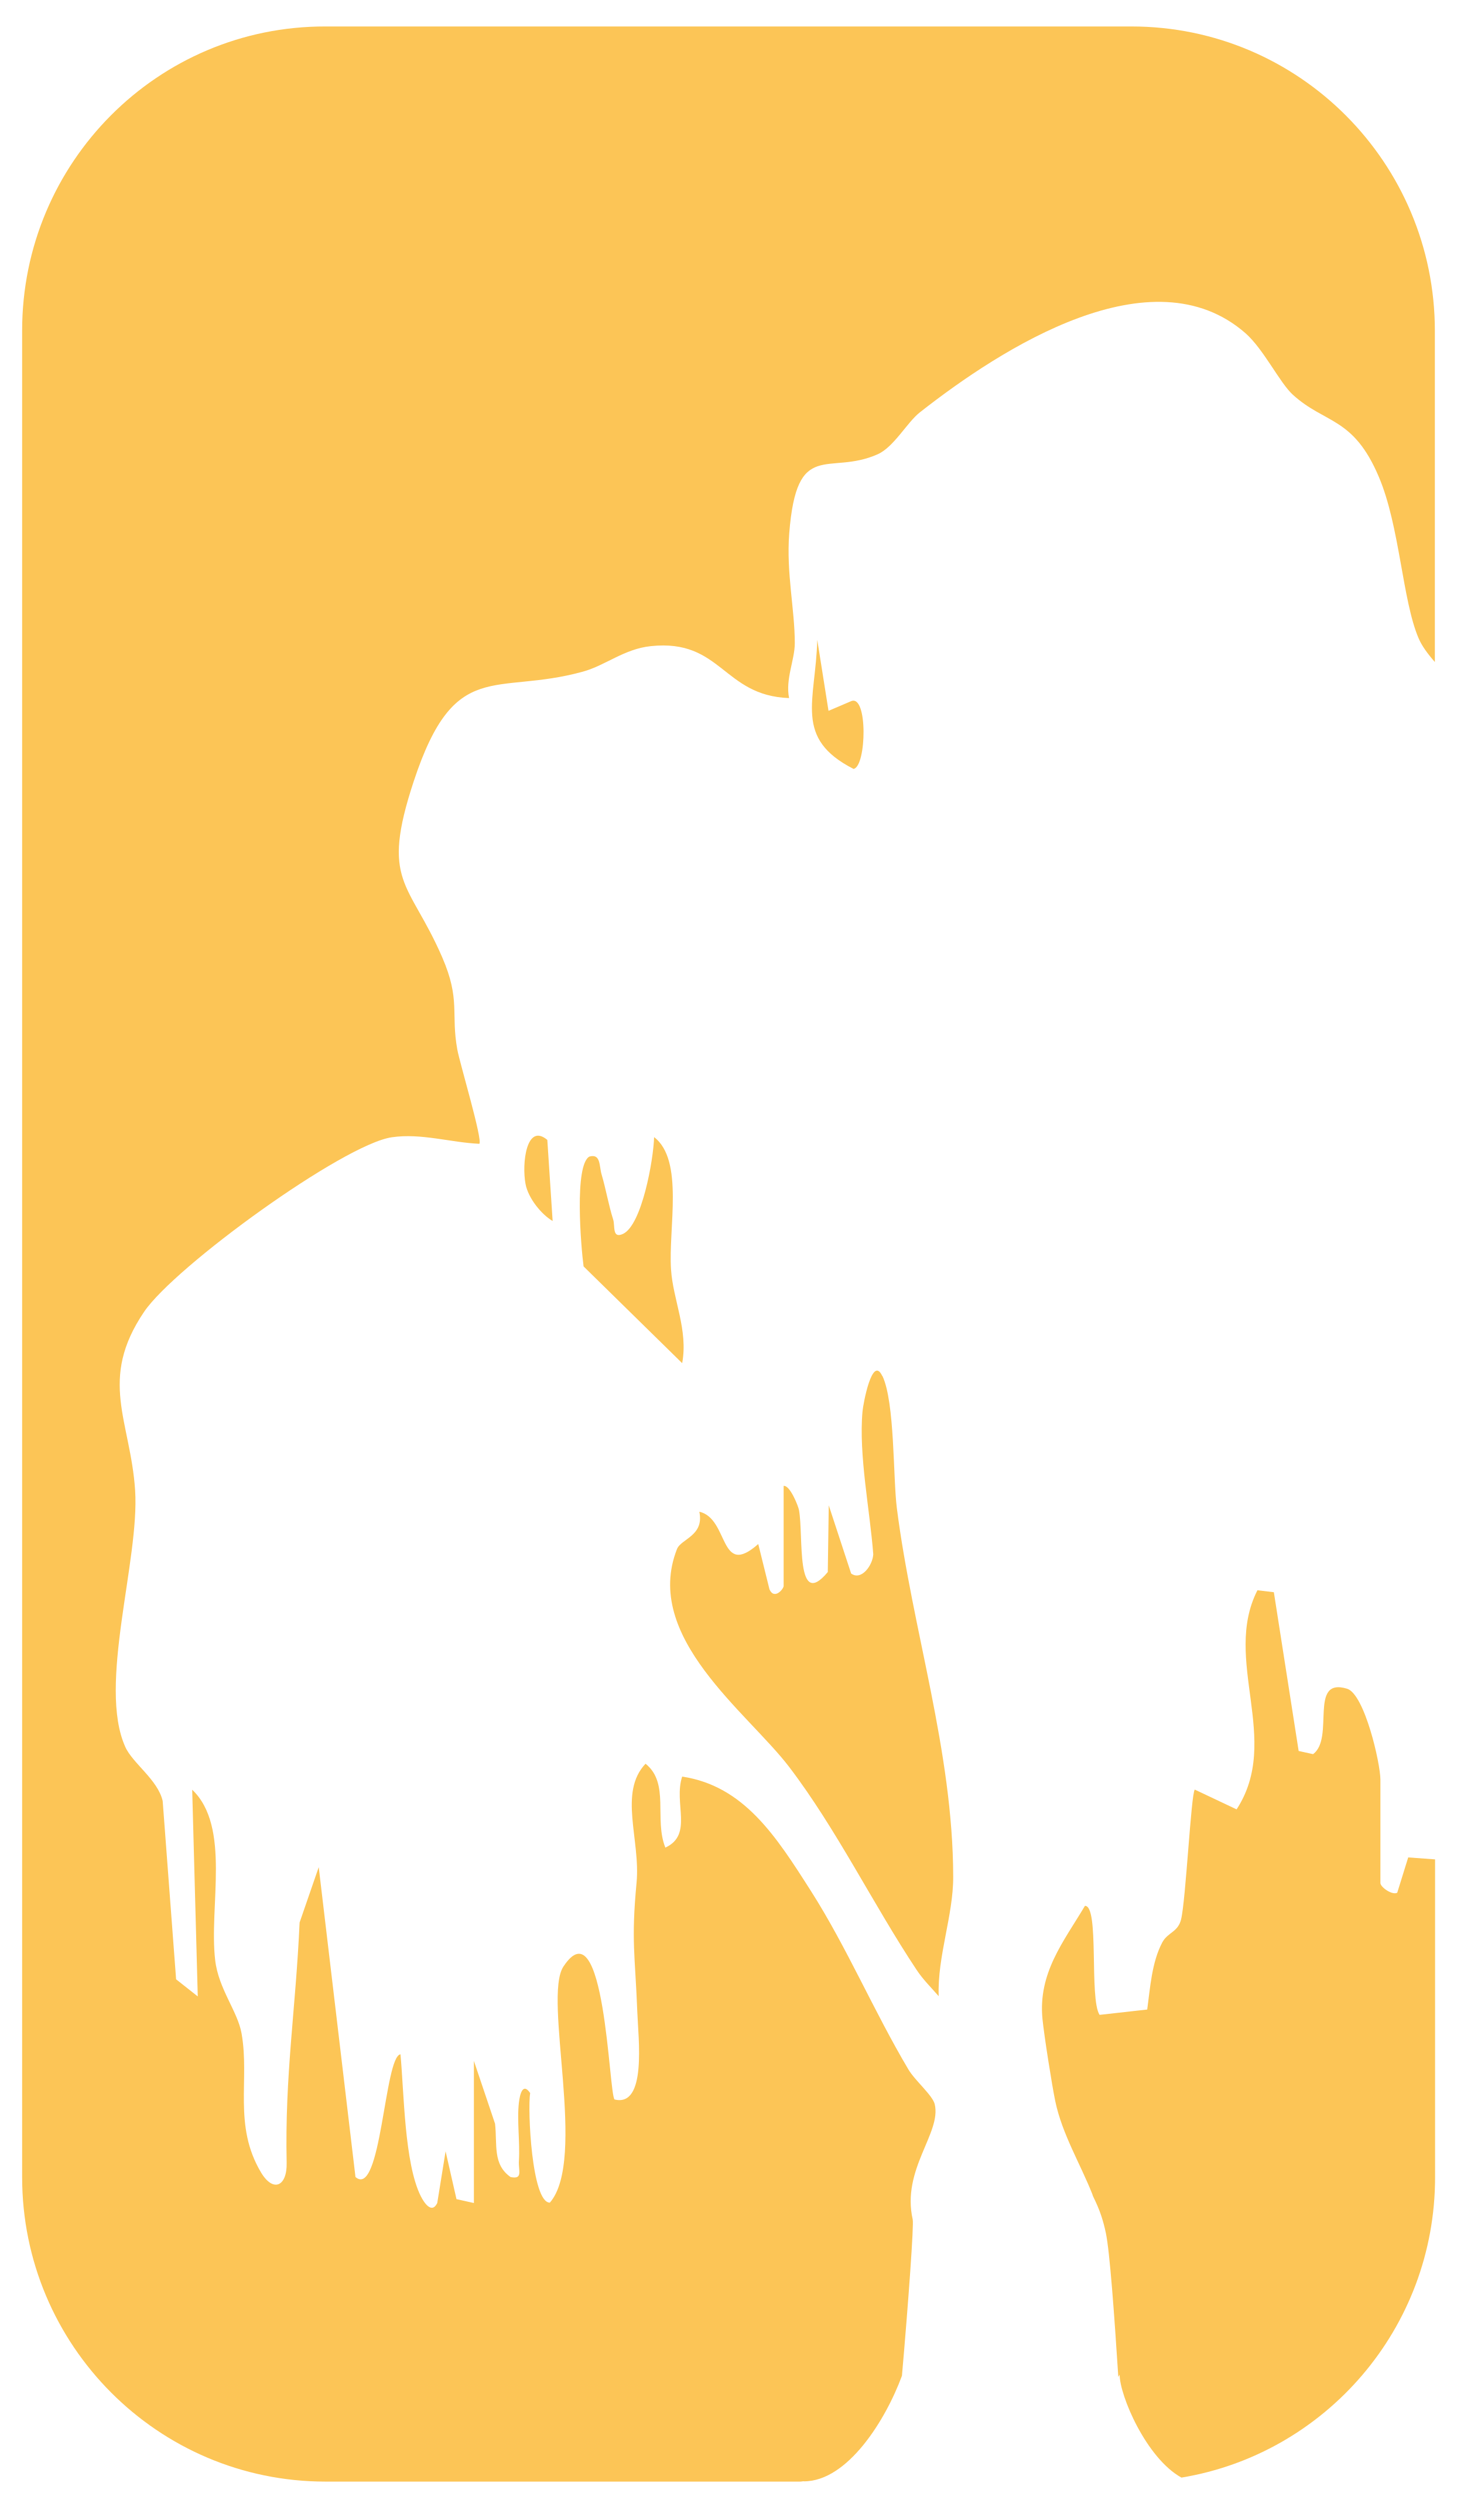 <svg xmlns="http://www.w3.org/2000/svg" width="82" height="140" viewBox="0 0 82 140" fill="none"><path d="M49.414 77.045C48.851 75.849 48.343 78.629 48.309 79.044C48.093 81.491 48.723 84.549 48.912 87.03C48.885 87.642 48.248 88.532 47.673 88.111L46.419 84.291L46.365 88.029C44.55 90.204 45.017 86.024 44.753 84.563C44.712 84.332 44.251 83.163 43.892 83.203V88.811C43.892 88.967 43.377 89.606 43.1 89.001L42.47 86.459C40.268 88.41 40.85 85.032 39.17 84.651C39.455 86.004 38.141 86.167 37.917 86.745C35.986 91.673 41.867 95.88 44.204 98.945C46.866 102.439 48.912 106.653 51.338 110.303C51.697 110.847 52.157 111.296 52.577 111.778C52.496 109.549 53.397 107.265 53.39 105.09C53.377 98.041 51.107 91.299 50.233 84.447C50.017 82.741 50.125 78.534 49.427 77.052L49.414 77.045Z" fill="#FCC556"></path><path d="M45.025 138.946C47.484 138.946 49.618 135.487 50.519 133.033C50.885 128.853 51.19 124.577 51.122 124.285C50.485 121.464 52.741 119.446 52.355 117.828C52.233 117.325 51.251 116.509 50.878 115.877C48.947 112.628 47.436 109.046 45.411 105.872C43.473 102.833 41.678 100.006 38.209 99.482C37.715 100.978 38.839 102.731 37.268 103.459C36.624 101.861 37.525 99.856 36.157 98.762C34.632 100.373 35.879 103.017 35.655 105.416C35.344 108.72 35.574 109.447 35.696 112.662C35.75 114.137 36.238 118.005 34.422 117.563C34.097 117.257 33.887 106.585 31.557 110.12C30.398 111.874 32.898 120.92 30.798 123.34C29.782 123.34 29.545 118.134 29.694 117.202C29.301 116.618 29.125 117.209 29.064 117.739C28.948 118.752 29.131 119.955 29.064 121.009C29.03 121.546 29.308 122.056 28.596 121.906C27.587 121.192 27.858 120.098 27.729 118.922L26.543 115.401V123.361L25.568 123.143L24.958 120.465L24.491 123.361C24.179 124 23.745 123.333 23.563 122.966C22.648 121.124 22.634 117.196 22.431 115.034C21.53 115.15 21.354 123.136 19.911 121.906L17.852 104.553L16.781 107.653C16.564 112.526 15.948 116.183 16.056 121.118C16.083 122.429 15.304 122.79 14.62 121.648C13.048 119.01 13.997 116.468 13.529 113.858C13.306 112.614 12.242 111.377 12.053 109.766C11.694 106.755 12.947 102.296 10.765 100.216L11.077 111.792L9.864 110.834L9.112 100.849C8.841 99.659 7.432 98.742 7.019 97.824C5.461 94.371 7.825 87.377 7.568 83.448C7.31 79.56 5.488 77.263 8.076 73.45C9.803 70.907 19.24 64.07 21.95 63.682C23.596 63.444 25.222 63.974 26.848 64.049C27.045 63.832 25.758 59.556 25.615 58.775C25.243 56.735 25.805 55.995 24.768 53.602C22.912 49.327 21.293 49.442 23.177 43.739C25.48 36.779 27.709 38.975 32.654 37.608C33.928 37.255 34.958 36.337 36.455 36.181C40.425 35.766 40.479 38.954 44.198 39.09C43.981 38.037 44.517 36.949 44.517 36.018C44.517 34.108 44.035 32.089 44.205 29.873C44.625 24.51 46.393 26.672 49.164 25.435C50.072 25.027 50.81 23.647 51.522 23.09C56.135 19.467 64.529 14.097 69.752 18.651C70.782 19.555 71.669 21.424 72.414 22.104C74.223 23.749 75.802 23.328 77.231 26.706C78.403 29.465 78.545 33.598 79.453 35.732C79.643 36.181 79.982 36.63 80.368 37.071V18.529C80.368 9.115 72.76 1.482 63.377 1.482H18.231C8.848 1.461 1.24 9.094 1.24 18.509V121.913C1.24 131.327 8.848 138.96 18.231 138.96H44.815C44.889 138.96 44.95 138.94 45.025 138.94V138.946Z" fill="#FCC556"></path><path d="M36.637 63.669C36.603 64.939 35.953 68.596 34.896 69.093C34.279 69.378 34.456 68.651 34.347 68.297C34.083 67.468 33.941 66.591 33.697 65.769C33.554 65.286 33.656 64.586 33.013 64.763C32.159 65.239 32.538 69.786 32.687 70.914L38.209 76.332C38.554 74.476 37.694 72.783 37.585 71.084C37.429 68.78 38.324 64.96 36.637 63.675V63.669Z" fill="#FCC556"></path><path d="M78.877 104.002L78.26 105.987C77.969 106.137 77.318 105.668 77.318 105.443V99.659C77.318 98.742 76.431 94.86 75.449 94.561C73.274 93.902 74.778 97.328 73.545 98.225L72.739 98.048L71.35 89.158L70.429 89.049C68.444 92.957 71.804 97.416 69.263 101.318L66.919 100.21C66.709 100.488 66.418 106.395 66.154 107.476C65.978 108.203 65.402 108.196 65.097 108.774C64.514 109.882 64.426 111.275 64.257 112.526L61.588 112.825C60.998 111.914 61.588 106.687 60.768 106.721C59.576 108.726 58.139 110.467 58.39 113.056C58.485 114.001 58.919 116.761 59.108 117.665C59.494 119.507 60.517 121.179 61.188 122.878C61.202 123.028 61.656 123.667 61.94 125.04C62.164 126.113 62.414 129.641 62.638 133.101L62.712 132.972C62.712 134.134 64.196 137.641 66.174 138.736C74.229 137.403 80.38 130.382 80.38 121.92V104.118L78.883 104.009L78.877 104.002Z" fill="#FCC556"></path><path d="M29.436 66.299C29.585 67.094 30.324 68.005 30.954 68.372L30.656 63.832C29.484 62.846 29.219 65.164 29.436 66.299Z" fill="#FCC556"></path><path d="M47.822 43.053C48.533 42.883 48.614 38.886 47.679 39.26L46.406 39.804L45.776 35.828C45.688 39.267 44.434 41.34 47.815 43.06L47.822 43.053Z" fill="#FCC556"></path></svg>